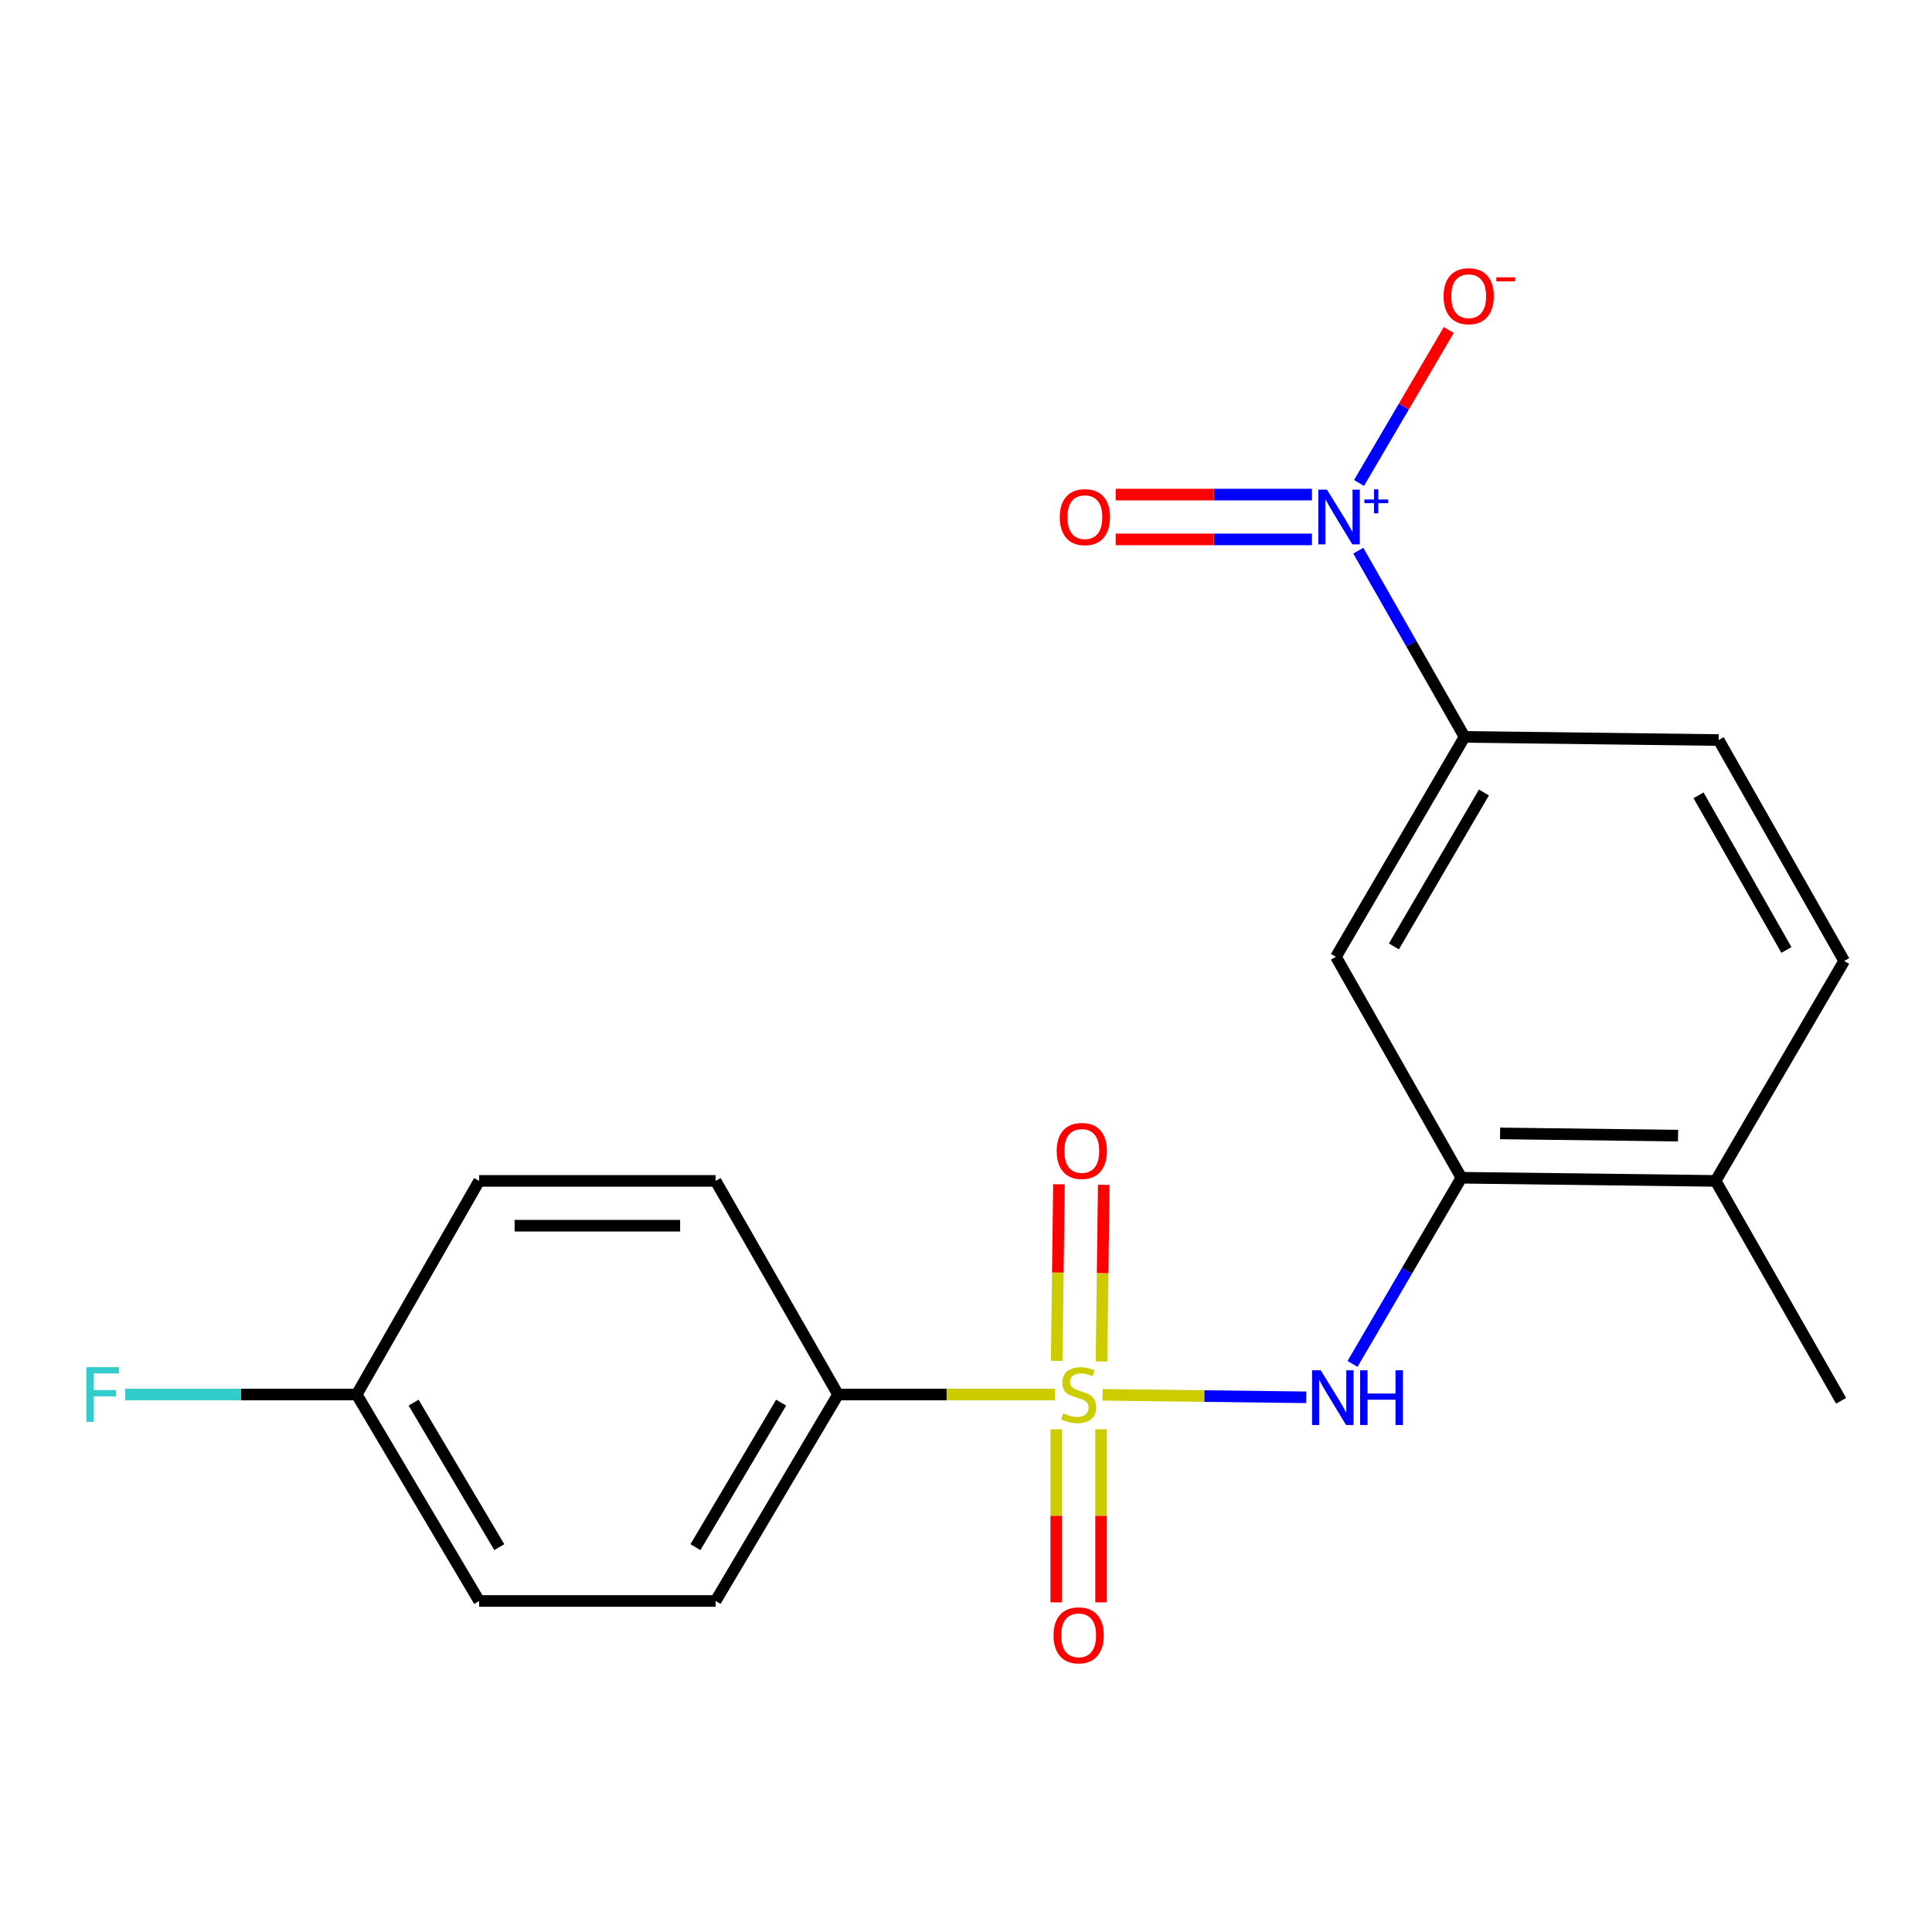 <?xml version='1.0' encoding='iso-8859-1'?>
<svg version='1.1' baseProfile='full'
              xmlns='http://www.w3.org/2000/svg'
                      xmlns:rdkit='http://www.rdkit.org/xml'
                      xmlns:xlink='http://www.w3.org/1999/xlink'
                  xml:space='preserve'
width='1000px' height='1000px' viewBox='0 0 1000 1000'>
<!-- END OF HEADER -->
<rect style='opacity:1.0;fill:#FFFFFF;stroke:none' width='1000' height='1000' x='0' y='0'> </rect>
<path class='bond-1' d='M 570.682,721.954 L 623.41,722.6' style='fill:none;fill-rule:evenodd;stroke:#CCCC00;stroke-width:6px;stroke-linecap:butt;stroke-linejoin:miter;stroke-opacity:1' />
<path class='bond-1' d='M 623.41,722.6 L 676.138,723.245' style='fill:none;fill-rule:evenodd;stroke:#0000FF;stroke-width:6px;stroke-linecap:butt;stroke-linejoin:miter;stroke-opacity:1' />
<path class='bond-5' d='M 546.119,721.803 L 489.942,721.803' style='fill:none;fill-rule:evenodd;stroke:#CCCC00;stroke-width:6px;stroke-linecap:butt;stroke-linejoin:miter;stroke-opacity:1' />
<path class='bond-5' d='M 489.942,721.803 L 433.764,721.803' style='fill:none;fill-rule:evenodd;stroke:#000000;stroke-width:6px;stroke-linecap:butt;stroke-linejoin:miter;stroke-opacity:1' />
<path class='bond-6' d='M 570.13,704.678 L 570.718,658.977' style='fill:none;fill-rule:evenodd;stroke:#CCCC00;stroke-width:6px;stroke-linecap:butt;stroke-linejoin:miter;stroke-opacity:1' />
<path class='bond-6' d='M 570.718,658.977 L 571.306,613.275' style='fill:none;fill-rule:evenodd;stroke:#FF0000;stroke-width:6px;stroke-linecap:butt;stroke-linejoin:miter;stroke-opacity:1' />
<path class='bond-6' d='M 546.941,704.38 L 547.529,658.678' style='fill:none;fill-rule:evenodd;stroke:#CCCC00;stroke-width:6px;stroke-linecap:butt;stroke-linejoin:miter;stroke-opacity:1' />
<path class='bond-6' d='M 547.529,658.678 L 548.117,612.977' style='fill:none;fill-rule:evenodd;stroke:#FF0000;stroke-width:6px;stroke-linecap:butt;stroke-linejoin:miter;stroke-opacity:1' />
<path class='bond-7' d='M 546.718,739.797 L 546.718,784.589' style='fill:none;fill-rule:evenodd;stroke:#CCCC00;stroke-width:6px;stroke-linecap:butt;stroke-linejoin:miter;stroke-opacity:1' />
<path class='bond-7' d='M 546.718,784.589 L 546.718,829.381' style='fill:none;fill-rule:evenodd;stroke:#FF0000;stroke-width:6px;stroke-linecap:butt;stroke-linejoin:miter;stroke-opacity:1' />
<path class='bond-7' d='M 569.909,739.797 L 569.909,784.589' style='fill:none;fill-rule:evenodd;stroke:#CCCC00;stroke-width:6px;stroke-linecap:butt;stroke-linejoin:miter;stroke-opacity:1' />
<path class='bond-7' d='M 569.909,784.589 L 569.909,829.381' style='fill:none;fill-rule:evenodd;stroke:#FF0000;stroke-width:6px;stroke-linecap:butt;stroke-linejoin:miter;stroke-opacity:1' />
<path class='bond-0' d='M 703.044,285.029 L 730.548,333.219' style='fill:none;fill-rule:evenodd;stroke:#0000FF;stroke-width:6px;stroke-linecap:butt;stroke-linejoin:miter;stroke-opacity:1' />
<path class='bond-0' d='M 730.548,333.219 L 758.053,381.41' style='fill:none;fill-rule:evenodd;stroke:#000000;stroke-width:6px;stroke-linecap:butt;stroke-linejoin:miter;stroke-opacity:1' />
<path class='bond-8' d='M 703.433,249.969 L 726.659,210.384' style='fill:none;fill-rule:evenodd;stroke:#0000FF;stroke-width:6px;stroke-linecap:butt;stroke-linejoin:miter;stroke-opacity:1' />
<path class='bond-8' d='M 726.659,210.384 L 749.886,170.799' style='fill:none;fill-rule:evenodd;stroke:#FF0000;stroke-width:6px;stroke-linecap:butt;stroke-linejoin:miter;stroke-opacity:1' />
<path class='bond-9' d='M 679.063,255.997 L 628.268,255.997' style='fill:none;fill-rule:evenodd;stroke:#0000FF;stroke-width:6px;stroke-linecap:butt;stroke-linejoin:miter;stroke-opacity:1' />
<path class='bond-9' d='M 628.268,255.997 L 577.472,255.997' style='fill:none;fill-rule:evenodd;stroke:#FF0000;stroke-width:6px;stroke-linecap:butt;stroke-linejoin:miter;stroke-opacity:1' />
<path class='bond-9' d='M 679.063,279.189 L 628.268,279.189' style='fill:none;fill-rule:evenodd;stroke:#0000FF;stroke-width:6px;stroke-linecap:butt;stroke-linejoin:miter;stroke-opacity:1' />
<path class='bond-9' d='M 628.268,279.189 L 577.472,279.189' style='fill:none;fill-rule:evenodd;stroke:#FF0000;stroke-width:6px;stroke-linecap:butt;stroke-linejoin:miter;stroke-opacity:1' />
<path class='bond-2' d='M 700.066,705.957 L 728.241,657.777' style='fill:none;fill-rule:evenodd;stroke:#0000FF;stroke-width:6px;stroke-linecap:butt;stroke-linejoin:miter;stroke-opacity:1' />
<path class='bond-2' d='M 728.241,657.777 L 756.416,609.597' style='fill:none;fill-rule:evenodd;stroke:#000000;stroke-width:6px;stroke-linecap:butt;stroke-linejoin:miter;stroke-opacity:1' />
<path class='bond-4' d='M 756.416,609.597 L 691.481,495.239' style='fill:none;fill-rule:evenodd;stroke:#000000;stroke-width:6px;stroke-linecap:butt;stroke-linejoin:miter;stroke-opacity:1' />
<path class='bond-10' d='M 756.416,609.597 L 888,611.233' style='fill:none;fill-rule:evenodd;stroke:#000000;stroke-width:6px;stroke-linecap:butt;stroke-linejoin:miter;stroke-opacity:1' />
<path class='bond-10' d='M 776.442,586.653 L 868.551,587.798' style='fill:none;fill-rule:evenodd;stroke:#000000;stroke-width:6px;stroke-linecap:butt;stroke-linejoin:miter;stroke-opacity:1' />
<path class='bond-3' d='M 758.053,381.41 L 691.481,495.239' style='fill:none;fill-rule:evenodd;stroke:#000000;stroke-width:6px;stroke-linecap:butt;stroke-linejoin:miter;stroke-opacity:1' />
<path class='bond-3' d='M 768.086,410.192 L 721.486,489.872' style='fill:none;fill-rule:evenodd;stroke:#000000;stroke-width:6px;stroke-linecap:butt;stroke-linejoin:miter;stroke-opacity:1' />
<path class='bond-21' d='M 758.053,381.41 L 889.585,383.046' style='fill:none;fill-rule:evenodd;stroke:#000000;stroke-width:6px;stroke-linecap:butt;stroke-linejoin:miter;stroke-opacity:1' />
<path class='bond-13' d='M 433.764,721.803 L 370.401,828.662' style='fill:none;fill-rule:evenodd;stroke:#000000;stroke-width:6px;stroke-linecap:butt;stroke-linejoin:miter;stroke-opacity:1' />
<path class='bond-13' d='M 404.312,726.004 L 359.958,800.805' style='fill:none;fill-rule:evenodd;stroke:#000000;stroke-width:6px;stroke-linecap:butt;stroke-linejoin:miter;stroke-opacity:1' />
<path class='bond-14' d='M 433.764,721.803 L 370.401,611.233' style='fill:none;fill-rule:evenodd;stroke:#000000;stroke-width:6px;stroke-linecap:butt;stroke-linejoin:miter;stroke-opacity:1' />
<path class='bond-12' d='M 888,611.233 L 954.545,497.391' style='fill:none;fill-rule:evenodd;stroke:#000000;stroke-width:6px;stroke-linecap:butt;stroke-linejoin:miter;stroke-opacity:1' />
<path class='bond-19' d='M 888,611.233 L 952.948,725.037' style='fill:none;fill-rule:evenodd;stroke:#000000;stroke-width:6px;stroke-linecap:butt;stroke-linejoin:miter;stroke-opacity:1' />
<path class='bond-11' d='M 889.585,383.046 L 954.545,497.391' style='fill:none;fill-rule:evenodd;stroke:#000000;stroke-width:6px;stroke-linecap:butt;stroke-linejoin:miter;stroke-opacity:1' />
<path class='bond-11' d='M 879.165,411.653 L 924.637,491.695' style='fill:none;fill-rule:evenodd;stroke:#000000;stroke-width:6px;stroke-linecap:butt;stroke-linejoin:miter;stroke-opacity:1' />
<path class='bond-17' d='M 370.401,828.662 L 248.004,828.662' style='fill:none;fill-rule:evenodd;stroke:#000000;stroke-width:6px;stroke-linecap:butt;stroke-linejoin:miter;stroke-opacity:1' />
<path class='bond-16' d='M 370.401,611.233 L 248.004,611.233' style='fill:none;fill-rule:evenodd;stroke:#000000;stroke-width:6px;stroke-linecap:butt;stroke-linejoin:miter;stroke-opacity:1' />
<path class='bond-16' d='M 352.041,634.424 L 266.363,634.424' style='fill:none;fill-rule:evenodd;stroke:#000000;stroke-width:6px;stroke-linecap:butt;stroke-linejoin:miter;stroke-opacity:1' />
<path class='bond-15' d='M 184.628,721.803 L 248.004,611.233' style='fill:none;fill-rule:evenodd;stroke:#000000;stroke-width:6px;stroke-linecap:butt;stroke-linejoin:miter;stroke-opacity:1' />
<path class='bond-18' d='M 184.628,721.803 L 124.722,721.803' style='fill:none;fill-rule:evenodd;stroke:#000000;stroke-width:6px;stroke-linecap:butt;stroke-linejoin:miter;stroke-opacity:1' />
<path class='bond-18' d='M 124.722,721.803 L 64.817,721.803' style='fill:none;fill-rule:evenodd;stroke:#33CCCC;stroke-width:6px;stroke-linecap:butt;stroke-linejoin:miter;stroke-opacity:1' />
<path class='bond-20' d='M 184.628,721.803 L 248.004,828.662' style='fill:none;fill-rule:evenodd;stroke:#000000;stroke-width:6px;stroke-linecap:butt;stroke-linejoin:miter;stroke-opacity:1' />
<path class='bond-20' d='M 214.081,726.002 L 258.444,800.803' style='fill:none;fill-rule:evenodd;stroke:#000000;stroke-width:6px;stroke-linecap:butt;stroke-linejoin:miter;stroke-opacity:1' />
<path  class='atom-0' d='M 550.313 731.523
Q 550.633 731.643, 551.953 732.203
Q 553.273 732.763, 554.713 733.123
Q 556.193 733.443, 557.633 733.443
Q 560.313 733.443, 561.873 732.163
Q 563.433 730.843, 563.433 728.563
Q 563.433 727.003, 562.633 726.043
Q 561.873 725.083, 560.673 724.563
Q 559.473 724.043, 557.473 723.443
Q 554.953 722.683, 553.433 721.963
Q 551.953 721.243, 550.873 719.723
Q 549.833 718.203, 549.833 715.643
Q 549.833 712.083, 552.233 709.883
Q 554.673 707.683, 559.473 707.683
Q 562.753 707.683, 566.473 709.243
L 565.553 712.323
Q 562.153 710.923, 559.593 710.923
Q 556.833 710.923, 555.313 712.083
Q 553.793 713.203, 553.833 715.163
Q 553.833 716.683, 554.593 717.603
Q 555.393 718.523, 556.513 719.043
Q 557.673 719.563, 559.593 720.163
Q 562.153 720.963, 563.673 721.763
Q 565.193 722.563, 566.273 724.203
Q 567.393 725.803, 567.393 728.563
Q 567.393 732.483, 564.753 734.603
Q 562.153 736.683, 557.793 736.683
Q 555.273 736.683, 553.353 736.123
Q 551.473 735.603, 549.233 734.683
L 550.313 731.523
' fill='#CCCC00'/>
<path  class='atom-1' d='M 686.832 253.433
L 696.112 268.433
Q 697.032 269.913, 698.512 272.593
Q 699.992 275.273, 700.072 275.433
L 700.072 253.433
L 703.832 253.433
L 703.832 281.753
L 699.952 281.753
L 689.992 265.353
Q 688.832 263.433, 687.592 261.233
Q 686.392 259.033, 686.032 258.353
L 686.032 281.753
L 682.352 281.753
L 682.352 253.433
L 686.832 253.433
' fill='#0000FF'/>
<path  class='atom-1' d='M 706.208 258.538
L 711.198 258.538
L 711.198 253.284
L 713.415 253.284
L 713.415 258.538
L 718.537 258.538
L 718.537 260.439
L 713.415 260.439
L 713.415 265.719
L 711.198 265.719
L 711.198 260.439
L 706.208 260.439
L 706.208 258.538
' fill='#0000FF'/>
<path  class='atom-2' d='M 683.598 709.253
L 692.878 724.253
Q 693.798 725.733, 695.278 728.413
Q 696.758 731.093, 696.838 731.253
L 696.838 709.253
L 700.598 709.253
L 700.598 737.573
L 696.718 737.573
L 686.758 721.173
Q 685.598 719.253, 684.358 717.053
Q 683.158 714.853, 682.798 714.173
L 682.798 737.573
L 679.118 737.573
L 679.118 709.253
L 683.598 709.253
' fill='#0000FF'/>
<path  class='atom-2' d='M 703.998 709.253
L 707.838 709.253
L 707.838 721.293
L 722.318 721.293
L 722.318 709.253
L 726.158 709.253
L 726.158 737.573
L 722.318 737.573
L 722.318 724.493
L 707.838 724.493
L 707.838 737.573
L 703.998 737.573
L 703.998 709.253
' fill='#0000FF'/>
<path  class='atom-7' d='M 546.937 595.724
Q 546.937 588.924, 550.297 585.124
Q 553.657 581.324, 559.937 581.324
Q 566.217 581.324, 569.577 585.124
Q 572.937 588.924, 572.937 595.724
Q 572.937 602.604, 569.537 606.524
Q 566.137 610.404, 559.937 610.404
Q 553.697 610.404, 550.297 606.524
Q 546.937 602.644, 546.937 595.724
M 559.937 607.204
Q 564.257 607.204, 566.577 604.324
Q 568.937 601.404, 568.937 595.724
Q 568.937 590.164, 566.577 587.364
Q 564.257 584.524, 559.937 584.524
Q 555.617 584.524, 553.257 587.324
Q 550.937 590.124, 550.937 595.724
Q 550.937 601.444, 553.257 604.324
Q 555.617 607.204, 559.937 607.204
' fill='#FF0000'/>
<path  class='atom-8' d='M 545.313 846.445
Q 545.313 839.645, 548.673 835.845
Q 552.033 832.045, 558.313 832.045
Q 564.593 832.045, 567.953 835.845
Q 571.313 839.645, 571.313 846.445
Q 571.313 853.325, 567.913 857.245
Q 564.513 861.125, 558.313 861.125
Q 552.073 861.125, 548.673 857.245
Q 545.313 853.365, 545.313 846.445
M 558.313 857.925
Q 562.633 857.925, 564.953 855.045
Q 567.313 852.125, 567.313 846.445
Q 567.313 840.885, 564.953 838.085
Q 562.633 835.245, 558.313 835.245
Q 553.993 835.245, 551.633 838.045
Q 549.313 840.845, 549.313 846.445
Q 549.313 852.165, 551.633 855.045
Q 553.993 857.925, 558.313 857.925
' fill='#FF0000'/>
<path  class='atom-9' d='M 747.191 153.315
Q 747.191 146.515, 750.551 142.715
Q 753.911 138.915, 760.191 138.915
Q 766.471 138.915, 769.831 142.715
Q 773.191 146.515, 773.191 153.315
Q 773.191 160.195, 769.791 164.115
Q 766.391 167.995, 760.191 167.995
Q 753.951 167.995, 750.551 164.115
Q 747.191 160.235, 747.191 153.315
M 760.191 164.795
Q 764.511 164.795, 766.831 161.915
Q 769.191 158.995, 769.191 153.315
Q 769.191 147.755, 766.831 144.955
Q 764.511 142.115, 760.191 142.115
Q 755.871 142.115, 753.511 144.915
Q 751.191 147.715, 751.191 153.315
Q 751.191 159.035, 753.511 161.915
Q 755.871 164.795, 760.191 164.795
' fill='#FF0000'/>
<path  class='atom-9' d='M 774.511 143.538
L 784.2 143.538
L 784.2 145.65
L 774.511 145.65
L 774.511 143.538
' fill='#FF0000'/>
<path  class='atom-10' d='M 548.534 267.673
Q 548.534 260.873, 551.894 257.073
Q 555.254 253.273, 561.534 253.273
Q 567.814 253.273, 571.174 257.073
Q 574.534 260.873, 574.534 267.673
Q 574.534 274.553, 571.134 278.473
Q 567.734 282.353, 561.534 282.353
Q 555.294 282.353, 551.894 278.473
Q 548.534 274.593, 548.534 267.673
M 561.534 279.153
Q 565.854 279.153, 568.174 276.273
Q 570.534 273.353, 570.534 267.673
Q 570.534 262.113, 568.174 259.313
Q 565.854 256.473, 561.534 256.473
Q 557.214 256.473, 554.854 259.273
Q 552.534 262.073, 552.534 267.673
Q 552.534 273.393, 554.854 276.273
Q 557.214 279.153, 561.534 279.153
' fill='#FF0000'/>
<path  class='atom-19' d='M 44.689 707.643
L 61.529 707.643
L 61.529 710.883
L 48.489 710.883
L 48.489 719.483
L 60.089 719.483
L 60.089 722.763
L 48.489 722.763
L 48.489 735.963
L 44.689 735.963
L 44.689 707.643
' fill='#33CCCC'/>
</svg>
